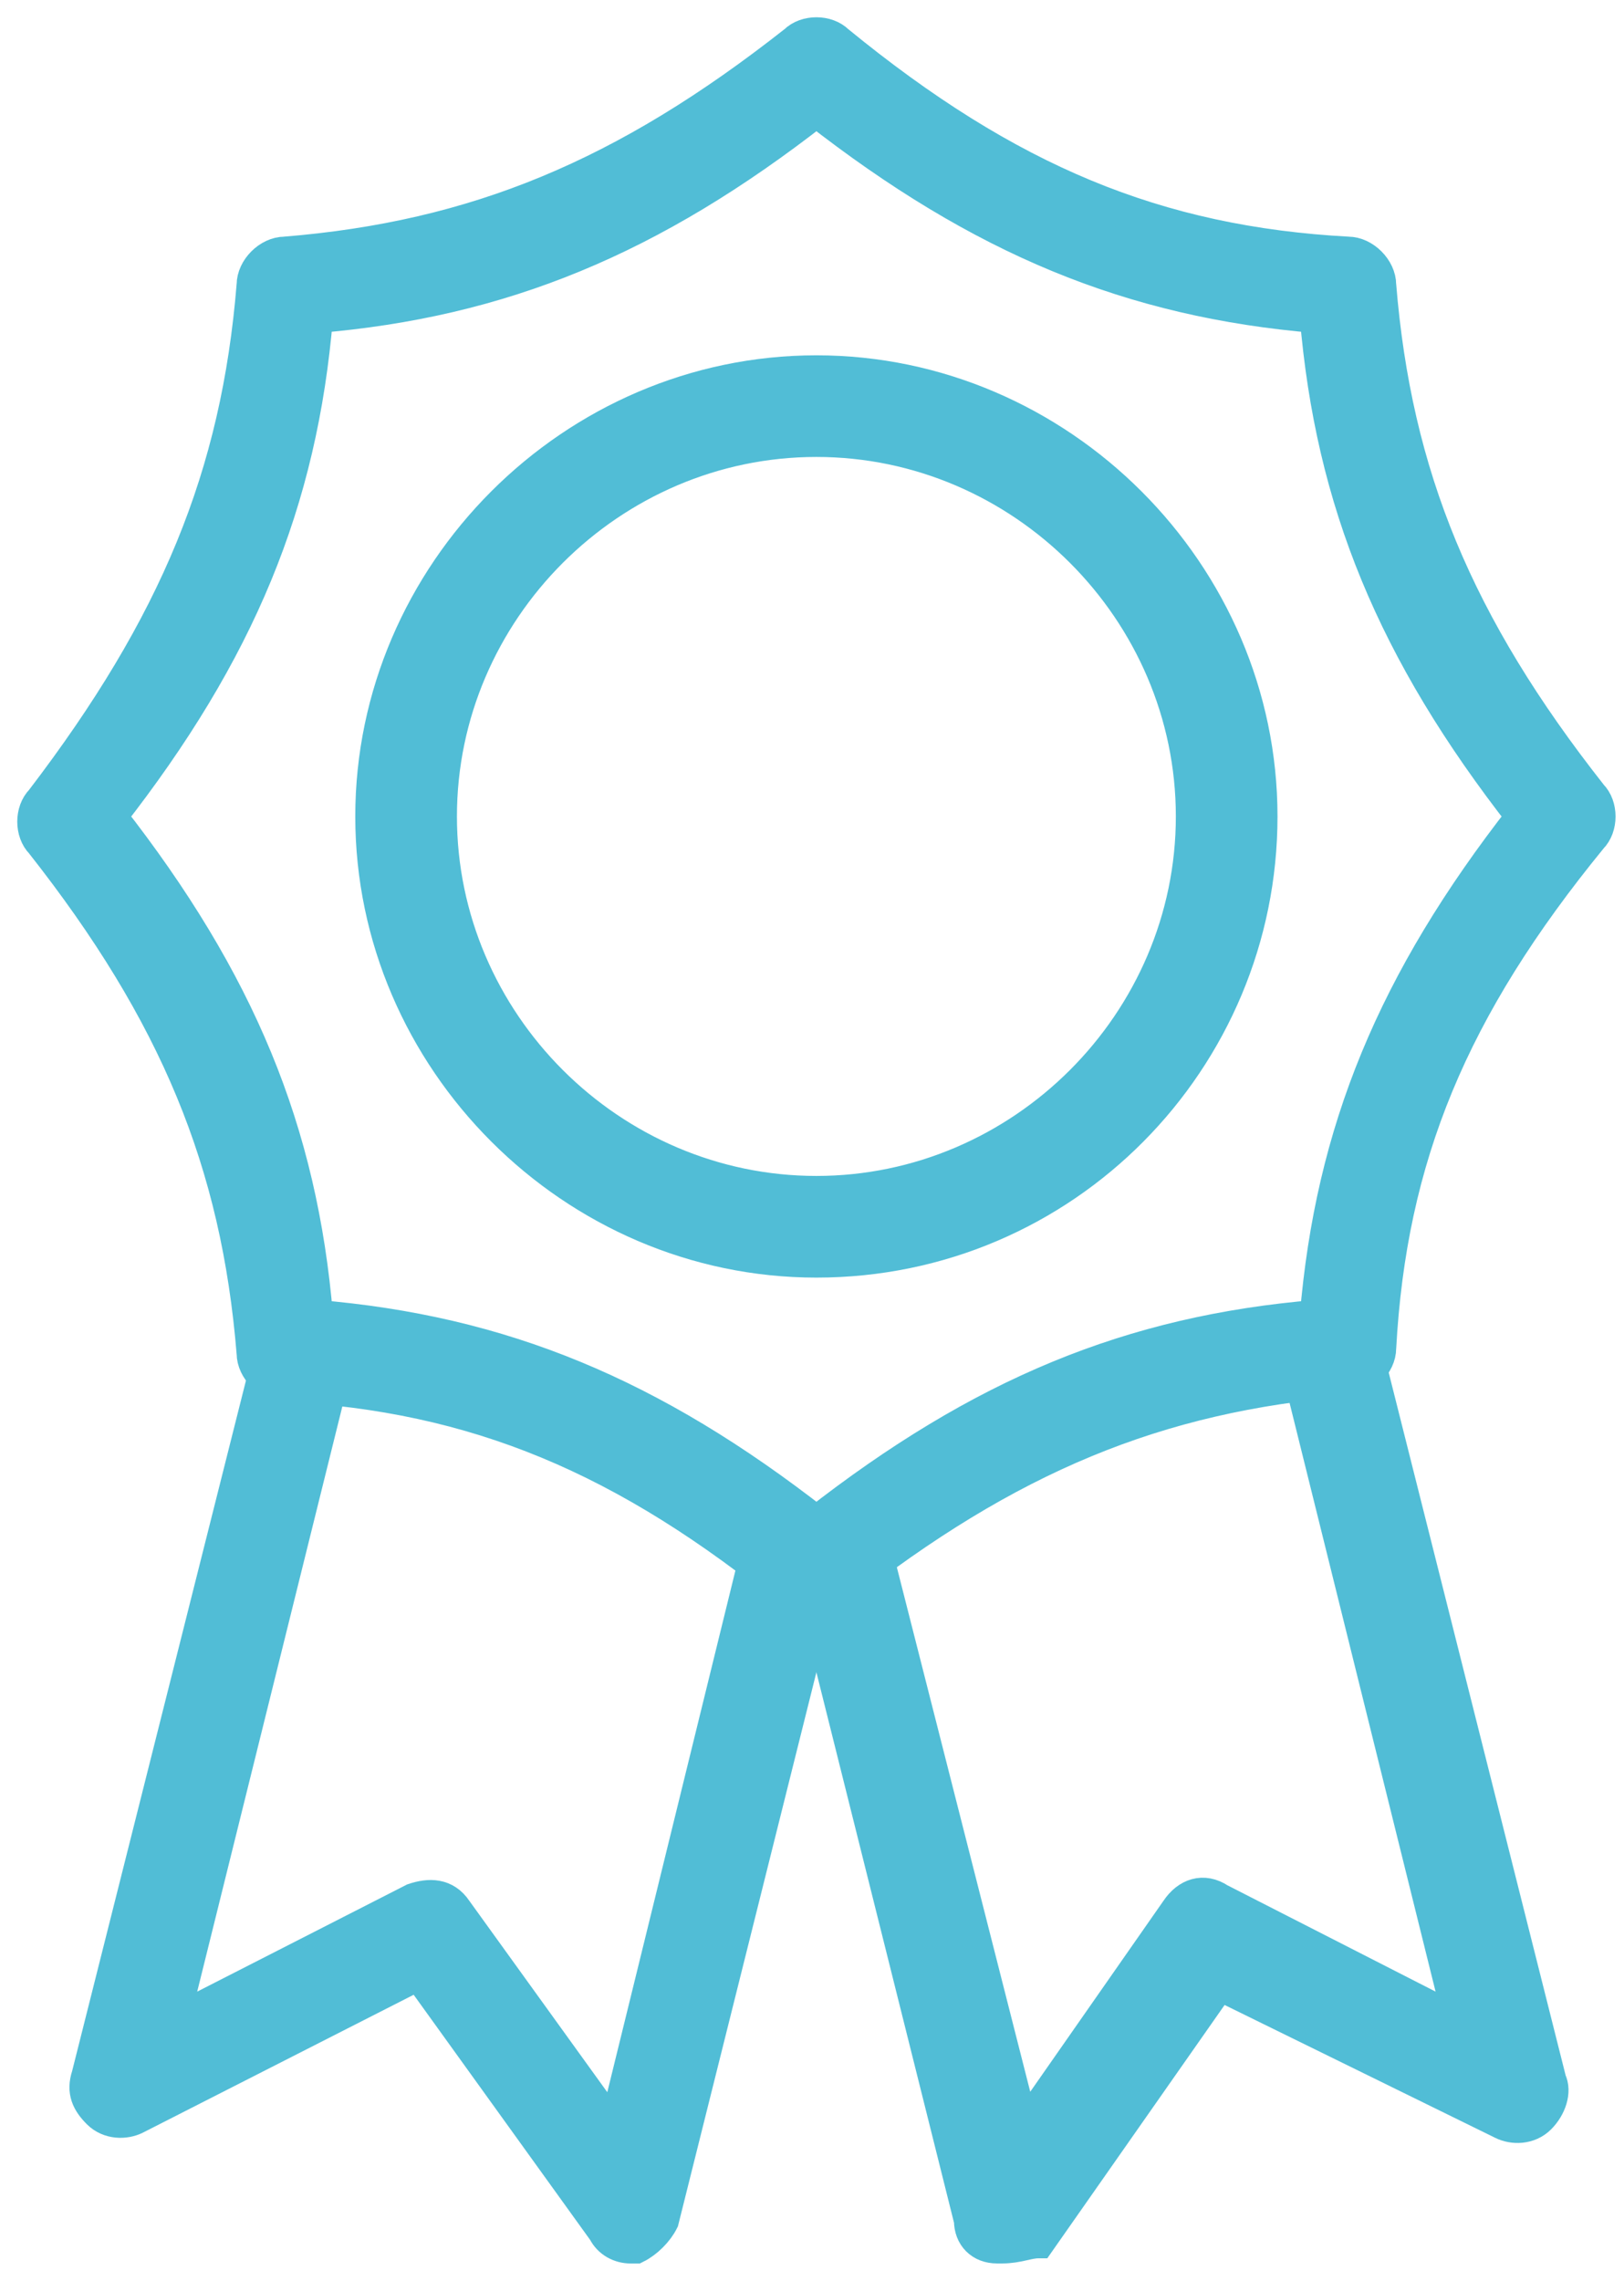 <svg xmlns="http://www.w3.org/2000/svg" width="47" height="66" viewBox="0 0 47 66" fill="none"><path d="M23.627 36.471C16.607 36.471 10.782 30.646 10.782 23.626C10.782 16.607 16.607 10.782 23.627 10.782C30.647 10.782 36.472 16.607 36.472 23.626C36.472 30.646 30.796 36.471 23.627 36.471ZM23.627 12.723C17.653 12.723 12.724 17.652 12.724 23.626C12.724 29.601 17.653 34.529 23.627 34.529C29.601 34.529 34.53 29.601 34.53 23.626C34.53 17.652 29.601 12.723 23.627 12.723Z" fill="#51BDD6" stroke="#51BDD6"></path><path d="M23.628 46.33C23.478 46.33 23.18 46.33 23.03 46.18C18.101 42.148 13.77 40.355 8.244 40.057C7.796 40.057 7.348 39.609 7.348 39.161C6.9 33.635 5.107 29.303 1.224 24.374C0.925 24.076 0.925 23.478 1.224 23.18C5.107 18.101 6.9 13.77 7.348 8.244C7.348 7.796 7.796 7.348 8.244 7.348C13.77 6.9 18.101 5.107 23.03 1.224C23.329 0.925 23.926 0.925 24.225 1.224C29.154 5.257 33.485 7.049 39.011 7.348C39.459 7.348 39.907 7.796 39.907 8.244C40.355 13.77 42.148 18.101 46.031 23.03C46.33 23.329 46.33 23.926 46.031 24.225C41.998 29.154 40.206 33.485 39.907 39.011C39.907 39.459 39.459 39.907 39.011 39.907C33.485 40.355 29.154 42.148 24.225 46.031C24.076 46.33 23.926 46.33 23.628 46.33ZM9.14 38.115C14.517 38.563 18.848 40.355 23.628 44.089C28.407 40.355 32.738 38.563 38.115 38.115C38.563 32.738 40.355 28.407 44.089 23.628C40.355 18.848 38.563 14.517 38.115 9.14C32.738 8.692 28.407 6.9 23.628 3.166C18.848 6.9 14.517 8.692 9.14 9.14C8.692 14.517 6.9 18.848 3.166 23.628C6.9 28.407 8.692 32.738 9.14 38.115Z" fill="#51BDD6" stroke="#51BDD6"></path><path d="M18.251 65C17.952 65 17.653 64.85 17.504 64.552L12.127 57.084L3.913 61.266C3.614 61.415 3.166 61.415 2.867 61.117C2.568 60.818 2.419 60.519 2.568 60.071L7.945 38.713C8.095 38.115 8.543 37.817 9.14 37.966C9.588 38.265 9.887 38.862 9.737 39.31L4.958 58.577L11.978 54.993C12.426 54.843 12.874 54.843 13.173 55.292L17.803 61.714L21.985 44.687C22.134 44.09 22.582 43.791 23.18 43.94C23.777 44.09 24.076 44.538 23.926 45.135L19.147 64.253C18.998 64.552 18.699 64.85 18.4 65H18.251Z" fill="#51BDD6" stroke="#51BDD6"></path><path d="M29.004 64.999H28.854C28.406 64.999 28.108 64.7 28.108 64.252L23.328 45.134C23.179 44.537 23.477 44.089 24.075 43.94C24.523 43.79 25.12 44.089 25.27 44.686L29.601 61.713L34.082 55.291C34.38 54.843 34.829 54.693 35.277 54.992L42.296 58.577L37.517 39.309C37.368 38.712 37.666 38.264 38.264 38.115C38.861 37.965 39.309 38.264 39.459 38.861L44.836 60.219C44.985 60.518 44.836 60.966 44.537 61.265C44.238 61.564 43.79 61.564 43.491 61.414L35.277 57.382L30.049 64.85C29.75 64.85 29.452 64.999 29.004 64.999Z" fill="#51BDD6" stroke="#51BDD6"></path></svg>